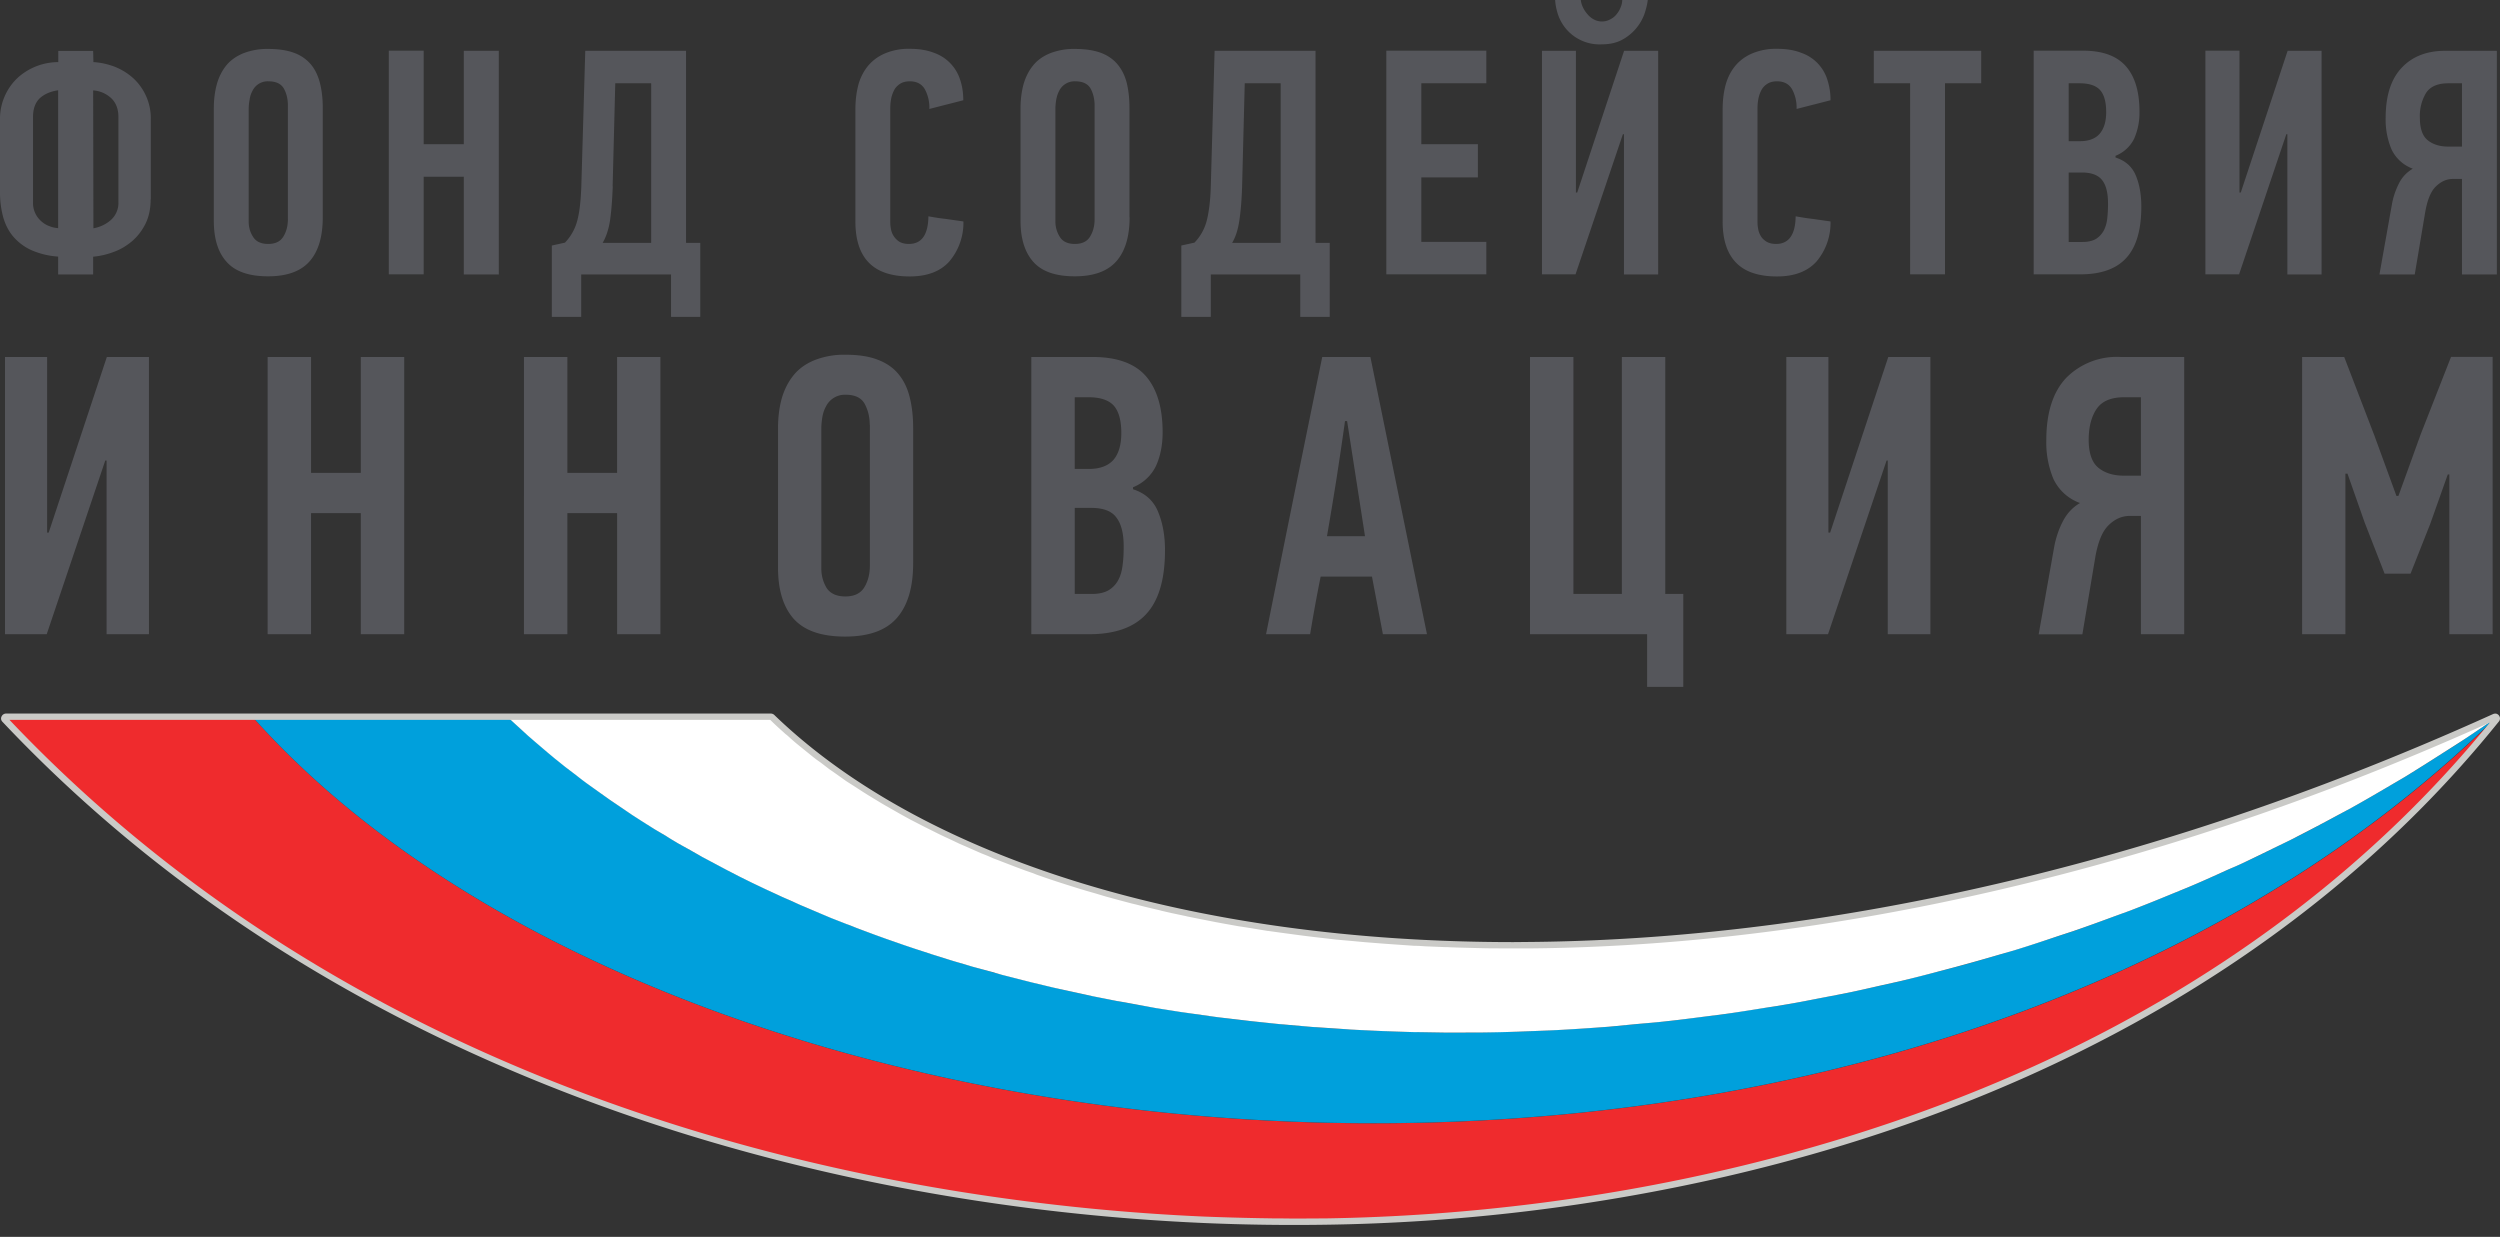 <svg width="190" height="94" fill="none" xmlns="http://www.w3.org/2000/svg"><rect width="100%" height="100%" fill="#333333" stroke="none"/><path d="M11.45 15.14c0 .71-.13 1.33-.39 1.86-.26.52-.59.95-1 1.31-.42.36-.88.64-1.4.83-.52.2-1.05.32-1.58.37v1.35H4.42V19.5H4.4A6.08 6.08 0 0 1 2.36 19a4 4 0 0 1-1.37-1.04c-.35-.42-.6-.92-.76-1.5A7.18 7.18 0 0 1 0 14.59v-5.5a4.28 4.28 0 0 1 1.39-3.22 4.62 4.62 0 0 1 3.04-1.15v-.85h2.65l.02.85c.54.03 1.07.15 1.59.34.51.2.98.48 1.4.85a4.14 4.14 0 0 1 1.37 3.2v6.04ZM4.42 6.86c-.59.09-1.05.29-1.4.61-.34.33-.51.8-.51 1.42v6.5a1.83 1.83 0 0 0 .61 1.41c.18.16.38.3.62.38.23.1.45.14.68.16V6.86ZM9 8.9c0-.62-.19-1.1-.55-1.44a2.23 2.23 0 0 0-1.37-.59l.02 10.48a2.71 2.71 0 0 0 1.28-.59A1.73 1.73 0 0 0 9 15.38V8.9ZM24.53 16.5c0 1.49-.33 2.6-1 3.36-.67.76-1.72 1.14-3.16 1.14-1.44 0-2.49-.36-3.14-1.09-.66-.72-.98-1.77-.98-3.13V8.23c0-.66.08-1.28.23-1.83.15-.55.4-1.03.72-1.43.33-.4.76-.7 1.29-.92a4.97 4.97 0 0 1 1.9-.33c.78 0 1.44.1 1.97.3a3 3 0 0 1 1.28.89c.32.39.54.86.68 1.42.14.55.21 1.18.21 1.88v8.3Zm-2.65-8.49c0-.47-.1-.9-.3-1.27-.21-.37-.6-.56-1.18-.56a1.28 1.28 0 0 0-1.21.72c-.11.2-.19.43-.22.69-.05.25-.07.48-.07.7v8.54c0 .44.11.83.34 1.18.22.35.6.53 1.14.53.54 0 .92-.18 1.15-.55.23-.37.35-.81.35-1.33V8ZM35.25 20.85v-7.42H32.2v7.42h-2.65v-17h2.65v7.11h3.05v-7.1h2.66v17h-2.66ZM44.17 20.85v3.23h-2.23v-5.42l1-.22c.46-.49.78-1.06.94-1.7.17-.64.26-1.5.3-2.55l.3-10.33h7.66v14.6h1.08v5.62H51v-3.22h-6.82Zm2.4-6.68c-.04.98-.1 1.82-.2 2.53-.1.7-.3 1.3-.57 1.76h3.69V6.33h-2.73l-.2 7.84ZM69.15 3.71c.7 0 1.31.1 1.82.3a3.18 3.18 0 0 1 2 2.05c.16.47.24 1 .24 1.56l-2.58.66a2.9 2.9 0 0 0-.35-1.51c-.24-.4-.62-.59-1.14-.59-.3 0-.56.07-.75.2-.2.13-.35.3-.45.5-.1.2-.18.43-.22.66-.04.24-.06.46-.06.68v8.63c0 .17.01.34.05.54a1.43 1.43 0 0 0 .64.98c.19.11.43.17.72.17.98 0 1.47-.7 1.49-2.1.44.08.88.15 1.33.2l1.33.19a4.54 4.54 0 0 1-1.08 3.05c-.68.75-1.68 1.13-3 1.13-1.41 0-2.45-.36-3.13-1.07-.67-.7-1-1.74-1-3.11V8.35c0-.63.06-1.23.2-1.8a3.9 3.9 0 0 1 .7-1.47c.33-.42.76-.76 1.3-1a4.6 4.6 0 0 1 1.94-.37ZM85.85 16.5c0 1.49-.34 2.6-1.01 3.36-.67.76-1.73 1.14-3.16 1.14-1.44 0-2.49-.36-3.14-1.09-.65-.72-.98-1.77-.98-3.13V8.23c0-.66.08-1.28.23-1.83.16-.55.4-1.03.73-1.43.32-.4.75-.7 1.28-.92a4.96 4.96 0 0 1 1.9-.33c.79 0 1.44.1 1.98.3.53.2.95.5 1.27.89.32.39.55.86.69 1.42.13.55.2 1.18.2 1.88v8.3Zm-2.66-8.49c0-.47-.1-.9-.3-1.27-.21-.37-.6-.56-1.17-.56a1.3 1.3 0 0 0-1.22.72c-.11.2-.18.43-.23.69-.04.25-.06.48-.06.7v8.54c0 .44.12.83.34 1.18.22.35.6.53 1.14.53.54 0 .92-.18 1.15-.55.23-.37.35-.81.35-1.33V8ZM92.02 20.85v3.23h-2.24v-5.42l1-.22c.47-.49.78-1.06.94-1.7.16-.64.27-1.5.3-2.55l.29-10.33h7.67v14.6h1.08v5.62h-2.24v-3.22h-6.8Zm2.38-6.68c-.03.98-.1 1.82-.2 2.53-.1.7-.28 1.3-.56 1.76h3.69V6.33H94.6l-.2 7.84ZM105.36 20.85v-17h7.6v2.48h-4.94v4.63h4.3v2.52h-4.3v4.9h4.94v2.47h-7.6ZM123.34 10.2l-3.6 10.65h-2.55V3.86h2.58v10.77h.1l3.56-10.77h2.59v17h-2.6V10.2h-.08ZM120.14 0c.02.18.07.36.16.55.09.19.2.36.34.52.14.17.3.3.48.4a1.3 1.3 0 0 0 1.26 0c.2-.1.36-.23.49-.4.13-.16.23-.33.3-.52.08-.19.12-.37.12-.55h1.94c-.04.34-.13.71-.27 1.11a3.63 3.63 0 0 1-1.71 1.93c-.42.22-.93.33-1.52.33a3.33 3.33 0 0 1-3.32-2.26c-.13-.4-.2-.77-.22-1.11h1.95ZM135.06 3.71c.7 0 1.32.1 1.82.3a3.15 3.15 0 0 1 2 2.05 5 5 0 0 1 .24 1.56l-2.58.66a2.9 2.9 0 0 0-.35-1.51c-.24-.4-.62-.59-1.14-.59-.3 0-.56.07-.75.2-.2.13-.35.3-.45.5-.1.2-.18.43-.22.66-.04.24-.06.46-.06.68v8.63c0 .17.01.34.05.54.03.2.1.38.2.55.1.17.25.31.44.43.19.11.43.17.72.17.97 0 1.47-.7 1.49-2.1.44.08.88.15 1.32.2l1.33.19a4.55 4.55 0 0 1-1.07 3.05c-.68.75-1.68 1.13-3 1.13-1.42 0-2.46-.36-3.13-1.07-.67-.7-1-1.74-1-3.11V8.35c0-.63.06-1.23.2-1.8.14-.55.37-1.05.7-1.47.33-.42.76-.76 1.3-1a4.64 4.64 0 0 1 1.94-.37ZM147.82 6.33v14.52h-2.65V6.33h-2.76V3.86h8.16v2.47h-2.75ZM160.78 11.97c.75.24 1.27.7 1.55 1.39.28.68.41 1.46.41 2.34 0 1.77-.38 3.07-1.14 3.9-.76.84-1.93 1.25-3.5 1.25h-3.54v-17h3.73c1.51 0 2.6.4 3.29 1.2.68.78 1.02 1.93 1.02 3.42a4.9 4.9 0 0 1-.4 2.06 2.66 2.66 0 0 1-1.42 1.31v.13Zm-.71-3.45c0-.78-.16-1.34-.47-1.68-.31-.34-.83-.51-1.55-.51h-.83v4.4h.86c.68 0 1.18-.2 1.5-.57.32-.38.49-.92.49-1.64Zm.14 6.96c0-.8-.14-1.39-.44-1.78-.3-.39-.81-.59-1.55-.59h-1v5.28h1.05c.42 0 .76-.08 1.02-.23.25-.16.45-.37.59-.63.14-.26.23-.57.27-.92.04-.36.06-.74.06-1.13ZM173.76 10.2l-3.59 10.65h-2.56v-17h2.59v10.78h.1l3.56-10.77h2.58v17h-2.6V10.2h-.08ZM180.84 20.85l.96-5.4c.11-.57.3-1.08.54-1.55.24-.46.59-.82 1.03-1.08a2.88 2.88 0 0 1-1.62-1.48 5.81 5.81 0 0 1-.44-2.38c0-1.67.4-2.94 1.21-3.8.81-.87 1.92-1.3 3.33-1.3h3.91v17h-2.65V13.6h-.69c-.46 0-.88.18-1.26.54-.4.36-.66 1-.83 1.9l-.81 4.82h-2.68Zm5.23-14.52c-.8 0-1.36.24-1.68.72a3.37 3.37 0 0 0-.48 1.89c0 .83.2 1.4.6 1.72.4.32.92.48 1.54.48h1.06V6.33h-1.04ZM8 35 3.55 48.2H.38V27.13h3.2v13.35h.12l4.42-13.35h3.2V48.2H8.1V35H8ZM27.42 48.2V39h-3.78v9.2h-3.3V27.13h3.3v8.81h3.78v-8.81h3.3V48.2h-3.3ZM46.9 48.2V39h-3.78v9.2h-3.3V27.13h3.3v8.81h3.78v-8.81h3.29V48.2h-3.3ZM69.4 42.81c0 1.84-.42 3.23-1.25 4.17-.83.94-2.14 1.4-3.92 1.4-1.79 0-3.08-.44-3.9-1.34-.8-.9-1.2-2.2-1.2-3.9V32.56c0-.83.09-1.58.28-2.27.2-.69.5-1.28.9-1.77.4-.5.94-.88 1.6-1.15a6.1 6.1 0 0 1 2.35-.41c.97 0 1.79.12 2.45.38.66.25 1.18.61 1.58 1.1.4.48.68 1.07.85 1.76.17.68.26 1.46.26 2.33v10.3Zm-3.3-10.53c0-.59-.13-1.11-.38-1.58-.25-.46-.73-.7-1.44-.7a1.6 1.6 0 0 0-1.51.9c-.14.25-.23.53-.28.85-.05.31-.07.6-.07.86v10.6c0 .54.14 1.03.4 1.47.28.43.76.65 1.43.65.67 0 1.15-.23 1.43-.68.28-.46.43-1 .43-1.66V32.28ZM86.1 37.18c.94.3 1.58.88 1.92 1.73.35.85.52 1.81.52 2.9 0 2.2-.47 3.82-1.42 4.85-.94 1.03-2.39 1.54-4.34 1.54h-4.4V27.13h4.65c1.86 0 3.22.49 4.07 1.47.84.98 1.26 2.4 1.26 4.25 0 .97-.17 1.82-.5 2.55a3.27 3.27 0 0 1-1.75 1.63v.15Zm-.88-4.27c0-.97-.2-1.66-.58-2.09-.39-.42-1.03-.63-1.92-.63h-1.04v5.45h1.07c.85 0 1.48-.24 1.88-.7.39-.46.59-1.14.59-2.03Zm.18 8.63c0-.99-.18-1.72-.55-2.2-.36-.5-1-.74-1.92-.74h-1.25v6.54h1.31c.53 0 .95-.1 1.26-.28a2 2 0 0 0 .74-.78c.17-.32.28-.7.33-1.15.06-.44.08-.9.08-1.39ZM105.1 48.2l-.83-4.38h-3.9a117.82 117.82 0 0 0-.8 4.38h-3.35a4943.4 4943.4 0 0 1 4.27-21.07h3.66l4.3 21.07h-3.36ZM102.22 32c-.2 1.46-.42 2.9-.64 4.35-.23 1.44-.47 2.91-.73 4.4h2.89L102.38 32h-.15ZM126.56 27.13v18.01h1.37v7.06h-2.75v-4h-8.9V27.13h3.3v18.01h3.68V27.13h3.3ZM143.38 35l-4.45 13.2h-3.17V27.13h3.2v13.35h.13l4.42-13.35h3.2V48.2h-3.24V35h-.09ZM154.94 48.2l1.19-6.7c.14-.7.36-1.34.67-1.92.3-.57.73-1.03 1.28-1.35a3.57 3.57 0 0 1-2.02-1.83 7.2 7.2 0 0 1-.54-2.95c0-2.08.5-3.65 1.5-4.72a5.4 5.4 0 0 1 4.13-1.6H166V48.2h-3.29v-8.99h-.85c-.57 0-1.1.22-1.57.67-.48.44-.82 1.23-1.03 2.36l-1 5.97h-3.32Zm6.5-18.01c-1 0-1.7.3-2.1.89-.4.6-.6 1.38-.6 2.35 0 1.02.26 1.74.75 2.13.5.4 1.14.59 1.91.59h1.31v-5.96h-1.28ZM181.23 43.6l-1.52-3.9-1.3-3.7h-.16v12.2h-3.29V27.13h3.2l2.3 5.99 1.67 4.57h.15l1.7-4.7 2.3-5.87h3.16V48.2h-3.29V36.06h-.12l-1.33 3.75-1.5 3.79h-1.97Z" fill="#55565B"/><path d="M19.3 54.6H.46c25.06 26.57 60.92 36.67 91.06 37.98a164.5 164.5 0 0 0 9.16.14c19.55-.29 41.28-4.55 60.17-14.64 10.84-5.79 20.75-13.49 28.78-23.47-45.71 44.8-137.12 37.05-170.32 0Z" fill="#EF2B2D"/><path d="M189.63 54.6a102.18 102.18 0 0 1-2.08 1.41c-.36.25-.7.48-1.04.69l-.85.53c-.95.61-1.9 1.22-2.86 1.8l-1.11.65c-.98.58-1.97 1.16-2.96 1.7l-1.1.6c-1 .54-2.01 1.08-3.03 1.6l-1.08.53c-1.03.51-2.06 1.02-3.1 1.5l-1.08.48c-1.05.48-2.1.95-3.17 1.4l-1.07.43c-1.07.44-2.13.88-3.2 1.28l-1.1.4a133 133 0 0 1-3.23 1.17l-1.13.37c-1.08.35-2.15.71-3.23 1.04l-1.18.35c-1.06.31-2.13.63-3.2.91l-1.26.33-3.14.8-1.35.3c-1.03.23-2.05.46-3.07.67l-1.46.27c-1 .2-1.98.39-2.97.56-.55.1-1.1.17-1.64.25l-2.8.44c-.62.09-1.25.15-1.88.23-.85.11-1.7.23-2.55.32l-2.34.22-2.08.2c-1.48.1-2.95.2-4.41.27-.87.04-1.73.08-2.58.1h-.04l-2.53.06h-.09c-.82.01-1.64.02-2.47.01h-.14a150.6 150.6 0 0 1-9.96-.4l-.33-.03-2.16-.18-.36-.04-2.1-.21-.43-.05a106.97 106.97 0 0 1-4.46-.59l-.5-.07-1.9-.3-.55-.1c-.61-.1-1.23-.21-1.84-.33l-.58-.1-1.78-.36-.63-.13-1.7-.37-.67-.16a150.02 150.02 0 0 1-3.91-.97l-.76-.2-1.49-.42-.79-.23-1.43-.43-.8-.26a109.1 109.1 0 0 1-2.2-.73c-.45-.15-.9-.3-1.33-.46l-.86-.31-1.25-.46-.89-.35-1.19-.47-.9-.38-1.14-.47-.92-.41-1.08-.48-.93-.44-1.03-.49-.94-.47c-.33-.16-.66-.32-.97-.5l-.95-.5c-.3-.16-.62-.32-.93-.5-.32-.16-.63-.34-.94-.52l-.89-.5-.94-.57-.84-.5-.92-.59-.82-.52-.93-.63-.75-.5-.94-.68-.7-.5-.91-.7-.67-.5-.92-.75-.6-.49-.96-.82-.52-.45a62.6 62.6 0 0 1-1.42-1.3H19.3c33.2 37.05 124.6 44.81 170.31 0Z" fill="#00A0DC"/><path d="M116.1 71.97h-1.55c-.52 0-1.03 0-1.54-.02l-.84-.01a142.48 142.48 0 0 1-3.84-.14l-.85-.04-1.43-.09-.86-.06-1.4-.11-.86-.08-1.35-.13-.87-.1-1.31-.14a90.82 90.82 0 0 1-2.14-.29l-.9-.13-1.22-.18-.9-.16-1.17-.2-.9-.17-1.13-.22-.9-.19-1.09-.23-.92-.21-1.03-.25-.93-.23-.98-.25-.94-.26a94.6 94.6 0 0 1-.93-.26l-.94-.29-.9-.27-.93-.3-.85-.28-.93-.33-.81-.3c-.32-.1-.62-.22-.93-.34l-.77-.3-.92-.37-.74-.3-.9-.4-.7-.3-.9-.42-.67-.31-.89-.45-.62-.3-.88-.48-.59-.31-.86-.5c-.18-.1-.37-.2-.55-.32l-.85-.51-.52-.32-.82-.54c-.17-.1-.34-.21-.5-.33l-.8-.56-.45-.32-.8-.6-.42-.3-.78-.64-.37-.3-.84-.72-.27-.23-1.04-.97H38.7l1.42 1.3.52.45.96.82.6.5c.31.24.61.5.93.74l.66.5c.3.24.6.47.92.7l.7.5.94.67.74.5.94.64.81.52.92.58.85.5c.3.2.62.38.93.57l.9.5.93.53.94.5.94.5.97.5.95.47 1.03.49.93.43c.35.17.72.32 1.08.48.3.14.6.28.92.41l1.13.48.9.38 1.2.47c.3.1.58.23.88.34l1.26.47.86.31 1.32.46.83.28 1.38.45.8.25c.47.15.95.3 1.43.43l.79.24 1.49.4.75.22 1.57.4.71.18 1.63.39.68.15 1.7.37.63.14 1.77.35.59.1 1.84.34.54.1 1.9.3.5.07 1.98.28.45.06 2.04.24.42.05 2.1.22.36.03 2.17.19.32.02 2.24.15.26.02a170.5 170.5 0 0 0 4.88.2h.18l2.4.04h.15l2.47-.01h.08c.84-.01 1.69-.03 2.53-.06h.04l2.58-.1c1.47-.07 2.94-.17 4.42-.28l2.08-.2c.78-.07 1.56-.13 2.34-.22.85-.09 1.7-.2 2.55-.31l1.88-.24c.93-.13 1.87-.28 2.8-.43.54-.09 1.09-.16 1.63-.26 1-.16 1.98-.36 2.97-.55l1.46-.28c1.03-.2 2.05-.44 3.07-.67l1.35-.3c1.06-.25 2.1-.52 3.15-.8a140.74 140.74 0 0 0 4.46-1.24l1.18-.34c1.08-.33 2.15-.69 3.22-1.05l1.13-.37c1.08-.37 2.15-.76 3.23-1.16l1.1-.4c1.07-.41 2.14-.84 3.2-1.28l1.08-.44c1.06-.44 2.12-.92 3.17-1.4.35-.15.71-.3 1.07-.47 1.04-.49 2.07-1 3.1-1.5.37-.18.73-.35 1.08-.54a132.2 132.2 0 0 0 3.04-1.6l1.1-.59c.99-.55 1.97-1.12 2.95-1.7l1.11-.65c.96-.59 1.91-1.19 2.86-1.8.63-.4 1.27-.8 1.9-1.22a131.04 131.04 0 0 0 2.03-1.38l.04-.03c-3.68 1.67-7.33 3.2-10.96 4.61-22.61 8.8-43.98 12.61-62.56 12.75Z" fill="#fff"/><path d="M189.93 54.39a.42.42 0 0 0-.1-.1.42.42 0 0 0-.11-.05.45.45 0 0 0-.25.03 218.9 218.9 0 0 1-10.94 4.6c-21.03 8.18-42.62 12.57-62.44 12.72l-1.06.01c-24.35 0-44.82-6.3-56.18-17.26a.39.39 0 0 0-.26-.11H.46a.38.38 0 0 0-.34.22c-.07.13-.04.3.06.4C11.85 67.22 26.57 76.82 43.95 83.4c14.58 5.53 31.02 8.83 47.56 9.55a158.66 158.66 0 0 0 9.17.13 144.85 144.85 0 0 0 30.42-3.65c10.84-2.5 20.9-6.2 29.93-11.03 11.55-6.17 21.27-14.1 28.88-23.56v-.01h.01a.36.36 0 0 0 .07-.15.33.33 0 0 0 0-.16.4.4 0 0 0-.06-.13ZM94.37 70.43l.76.12 1.21.2h.04l.86.12 1.26.17a94.17 94.17 0 0 0 2.21.27l.85.1 1.36.12.2.02.66.06 1.4.11.85.06 1.44.1c.29 0 .57.02.85.04l1.48.06h.21c.21.02.42.02.64.03l1.52.04.83.02 1.55.01h1.54c19.88-.15 41.53-4.56 62.62-12.76 3.5-1.36 7.02-2.84 10.52-4.41-7.53 9.24-17.09 17-28.44 23.06-17.06 9.12-38.41 14.3-60.12 14.63-1.05 0-2.1.02-3.19 0h-.55l-1.24-.02c-1.58-.03-2.9-.07-4.17-.12-21.45-.94-61.73-7.1-90.8-37.75h57.82c.32.32.66.63 1.02.95l.13.12.13.1c.28.25.55.5.84.73l.22.18.26.21.68.55.26.2.3.21.65.5.29.2.27.19.7.5.31.2.27.17.74.48.35.22.28.17.74.45.36.21.37.21.7.4.38.21.4.22.68.35.39.2.42.21.7.35.44.21.37.17.76.36.42.18.52.23.66.29.5.2.46.2.7.27.52.2.39.15.8.3.58.2.3.12.86.3.6.2.4.13.79.25.64.2.5.15.7.2.73.22.22.06.92.25.87.23.3.07a52.14 52.14 0 0 0 1.77.43l.18.05.74.17 1.09.23.12.03.79.16 1.12.22.2.04.7.13 1.12.2.21.03Z" fill="#CACAC7"/></svg>
